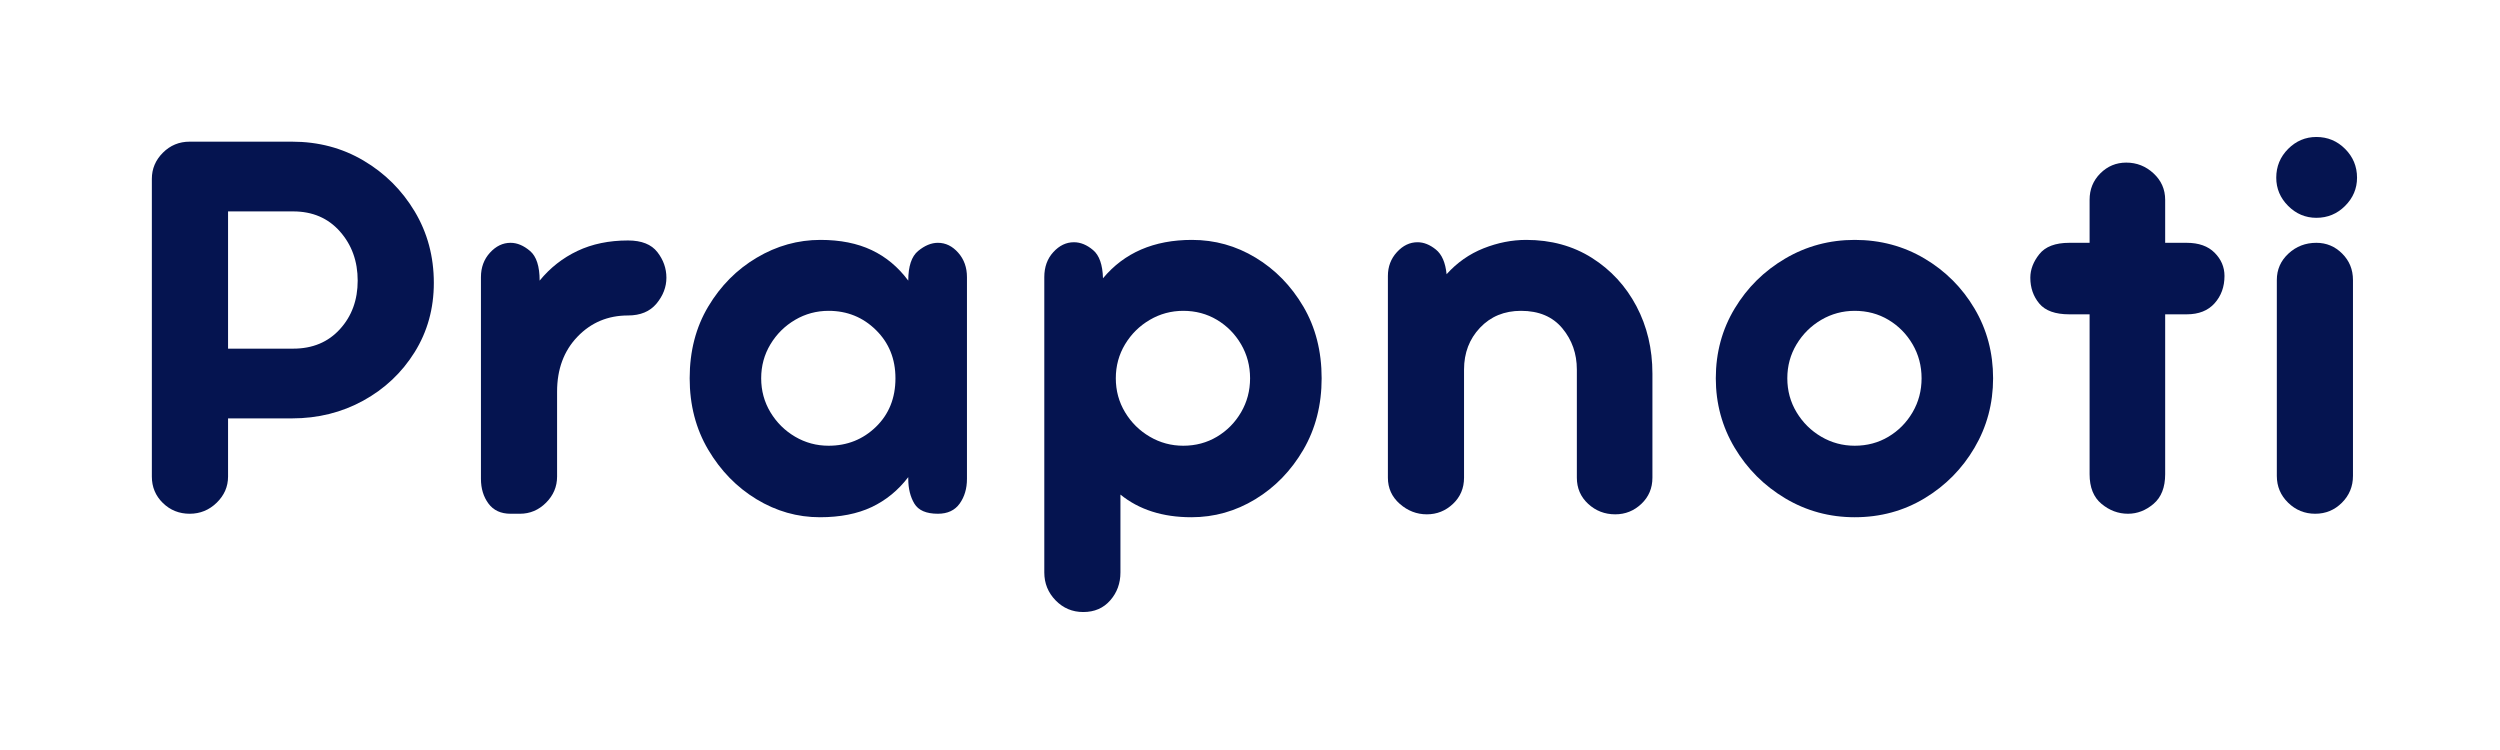 <svg xmlns="http://www.w3.org/2000/svg" xmlns:xlink="http://www.w3.org/1999/xlink" width="1000" zoomAndPan="magnify" viewBox="0 0 750 225" height="300" preserveAspectRatio="xMidYMid meet" version="1.0"><defs><g/></defs><g fill="#051450" fill-opacity="1"><g transform="translate(33.525, 154.125)"><g><path d="M 23.375 0 C 20.227 0 17.551 -1.07 15.344 -3.219 C 13.133 -5.375 12.031 -8.02 12.031 -11.156 L 12.031 -100.469 C 12.031 -103.488 13.133 -106.102 15.344 -108.312 C 17.551 -110.52 20.227 -111.625 23.375 -111.625 L 54.078 -111.625 C 61.984 -111.625 69.133 -109.734 75.531 -105.953 C 81.926 -102.18 87.039 -97.098 90.875 -90.703 C 94.707 -84.305 96.625 -77.156 96.625 -69.25 C 96.625 -61.57 94.707 -54.648 90.875 -48.484 C 87.039 -42.328 81.895 -37.473 75.438 -33.922 C 68.977 -30.379 61.859 -28.609 54.078 -28.609 L 34.891 -28.609 L 34.891 -11.156 C 34.891 -8.133 33.754 -5.52 31.484 -3.312 C 29.211 -1.102 26.508 0 23.375 0 Z M 34.891 -90.703 L 34.891 -49.531 L 54.422 -49.531 C 60.234 -49.531 64.91 -51.477 68.453 -55.375 C 72.004 -59.27 73.781 -64.125 73.781 -69.938 C 73.781 -75.758 72.004 -80.676 68.453 -84.688 C 64.91 -88.695 60.234 -90.703 54.422 -90.703 Z M 34.891 -90.703 "/></g></g></g><g fill="#051450" fill-opacity="1"><g transform="translate(133.813, 154.125)"><g><path d="M 54.594 -81.984 C 58.664 -81.984 61.602 -80.816 63.406 -78.484 C 65.207 -76.16 66.109 -73.602 66.109 -70.812 C 66.109 -68.02 65.117 -65.43 63.141 -63.047 C 61.16 -60.672 58.312 -59.484 54.594 -59.484 C 48.551 -59.484 43.492 -57.359 39.422 -53.109 C 35.348 -48.867 33.312 -43.375 33.312 -36.625 L 33.312 -11.156 C 33.312 -8.133 32.207 -5.52 30 -3.312 C 27.789 -1.102 25.176 0 22.156 0 L 20.75 0 C 20.633 0 20.43 0 20.141 0 C 19.848 0 19.586 0 19.359 0 C 16.453 0 14.242 -1.016 12.734 -3.047 C 11.223 -5.086 10.469 -7.562 10.469 -10.469 L 10.469 -70.984 C 10.469 -73.891 11.367 -76.332 13.172 -78.312 C 14.973 -80.289 17.035 -81.281 19.359 -81.281 C 21.336 -81.281 23.285 -80.461 25.203 -78.828 C 27.117 -77.203 28.078 -74.238 28.078 -69.938 C 31.223 -73.781 35.004 -76.75 39.422 -78.844 C 43.836 -80.938 48.895 -81.984 54.594 -81.984 Z M 54.594 -81.984 "/></g></g></g><g fill="#051450" fill-opacity="1"><g transform="translate(200.963, 154.125)"><g><path d="M 80.406 -81.281 C 82.727 -81.281 84.758 -80.289 86.5 -78.312 C 88.25 -76.332 89.125 -73.891 89.125 -70.984 L 89.125 -10.469 C 89.125 -7.562 88.395 -5.086 86.938 -3.047 C 85.488 -1.016 83.312 0 80.406 0 C 76.914 0 74.562 -1.016 73.344 -3.047 C 72.125 -5.086 71.516 -7.562 71.516 -10.469 L 71.516 -10.984 C 68.492 -7.035 64.832 -4.039 60.531 -2 C 56.227 0.031 51.051 1.047 45 1.047 C 38.258 1.047 31.922 -0.754 25.984 -4.359 C 20.055 -7.961 15.234 -12.906 11.516 -19.188 C 7.797 -25.469 5.938 -32.617 5.938 -40.641 C 5.938 -48.773 7.797 -55.953 11.516 -62.172 C 15.234 -68.398 20.086 -73.285 26.078 -76.828 C 32.066 -80.379 38.43 -82.156 45.172 -82.156 C 51.109 -82.156 56.227 -81.133 60.531 -79.094 C 64.832 -77.062 68.492 -74.008 71.516 -69.938 C 71.516 -74.238 72.5 -77.203 74.469 -78.828 C 76.445 -80.461 78.426 -81.281 80.406 -81.281 Z M 47.609 -20.406 C 53.191 -20.406 57.93 -22.297 61.828 -26.078 C 65.723 -29.859 67.672 -34.711 67.672 -40.641 C 67.672 -46.453 65.723 -51.273 61.828 -55.109 C 57.93 -58.953 53.191 -60.875 47.609 -60.875 C 44.004 -60.875 40.66 -59.973 37.578 -58.172 C 34.504 -56.367 32.035 -53.926 30.172 -50.844 C 28.316 -47.758 27.391 -44.359 27.391 -40.641 C 27.391 -36.922 28.316 -33.52 30.172 -30.438 C 32.035 -27.352 34.504 -24.91 37.578 -23.109 C 40.66 -21.305 44.004 -20.406 47.609 -20.406 Z M 47.609 -20.406 "/></g></g></g><g fill="#051450" fill-opacity="1"><g transform="translate(302.82, 154.125)"><g><path d="M 54.766 -82.156 C 61.629 -82.156 67.992 -80.379 73.859 -76.828 C 79.734 -73.285 84.504 -68.398 88.172 -62.172 C 91.836 -55.953 93.672 -48.773 93.672 -40.641 C 93.672 -32.617 91.836 -25.469 88.172 -19.188 C 84.504 -12.906 79.707 -7.961 73.781 -4.359 C 67.852 -0.754 61.457 1.047 54.594 1.047 C 45.988 1.047 38.895 -1.219 33.312 -5.75 L 33.312 17.609 C 33.312 20.867 32.289 23.66 30.25 25.984 C 28.219 28.316 25.52 29.484 22.156 29.484 C 18.895 29.484 16.129 28.316 13.859 25.984 C 11.598 23.66 10.469 20.867 10.469 17.609 L 10.469 -70.984 C 10.469 -74.016 11.367 -76.516 13.172 -78.484 C 14.973 -80.461 17.035 -81.453 19.359 -81.453 C 21.336 -81.453 23.254 -80.664 25.109 -79.094 C 26.973 -77.531 27.961 -74.711 28.078 -70.641 C 34.473 -78.316 43.367 -82.156 54.766 -82.156 Z M 52.156 -20.406 C 55.875 -20.406 59.242 -21.305 62.266 -23.109 C 65.285 -24.91 67.695 -27.352 69.5 -30.438 C 71.301 -33.52 72.203 -36.922 72.203 -40.641 C 72.203 -44.359 71.301 -47.758 69.5 -50.844 C 67.695 -53.926 65.285 -56.367 62.266 -58.172 C 59.242 -59.973 55.875 -60.875 52.156 -60.875 C 48.551 -60.875 45.207 -59.973 42.125 -58.172 C 39.039 -56.367 36.566 -53.926 34.703 -50.844 C 32.848 -47.758 31.922 -44.359 31.922 -40.641 C 31.922 -36.922 32.848 -33.52 34.703 -30.438 C 36.566 -27.352 39.039 -24.91 42.125 -23.109 C 45.207 -21.305 48.551 -20.406 52.156 -20.406 Z M 52.156 -20.406 "/></g></g></g><g fill="#051450" fill-opacity="1"><g transform="translate(405.899, 154.125)"><g><path d="M 51.984 -82.156 C 59.422 -82.156 65.988 -80.352 71.688 -76.75 C 77.383 -73.145 81.832 -68.316 85.031 -62.266 C 88.227 -56.223 89.828 -49.477 89.828 -42.031 L 89.828 -10.812 C 89.828 -7.676 88.723 -5.062 86.516 -2.969 C 84.305 -0.875 81.691 0.172 78.672 0.172 C 75.523 0.172 72.816 -0.875 70.547 -2.969 C 68.285 -5.062 67.156 -7.676 67.156 -10.812 L 67.156 -43.25 C 67.156 -48.02 65.703 -52.148 62.797 -55.641 C 59.891 -59.129 55.758 -60.875 50.406 -60.875 C 45.406 -60.875 41.305 -59.188 38.109 -55.812 C 34.91 -52.438 33.312 -48.25 33.312 -43.25 L 33.312 -10.812 C 33.312 -7.676 32.207 -5.062 30 -2.969 C 27.789 -0.875 25.176 0.172 22.156 0.172 C 19.125 0.172 16.414 -0.875 14.031 -2.969 C 11.656 -5.062 10.469 -7.676 10.469 -10.812 L 10.469 -71.344 C 10.469 -74.133 11.367 -76.516 13.172 -78.484 C 14.973 -80.461 17.035 -81.453 19.359 -81.453 C 21.223 -81.453 23.055 -80.723 24.859 -79.266 C 26.66 -77.816 27.734 -75.348 28.078 -71.859 C 31.223 -75.348 34.914 -77.938 39.156 -79.625 C 43.406 -81.312 47.68 -82.156 51.984 -82.156 Z M 51.984 -82.156 "/></g></g></g><g fill="#051450" fill-opacity="1"><g transform="translate(508.803, 154.125)"><g><path d="M 47.609 1.047 C 40.055 1.047 33.109 -0.844 26.766 -4.625 C 20.43 -8.406 15.375 -13.461 11.594 -19.797 C 7.82 -26.129 5.938 -33.078 5.938 -40.641 C 5.938 -48.316 7.82 -55.289 11.594 -61.562 C 15.375 -67.844 20.43 -72.844 26.766 -76.562 C 33.109 -80.289 40.055 -82.156 47.609 -82.156 C 55.285 -82.156 62.266 -80.289 68.547 -76.562 C 74.828 -72.844 79.828 -67.844 83.547 -61.562 C 87.266 -55.289 89.125 -48.316 89.125 -40.641 C 89.125 -33.078 87.266 -26.129 83.547 -19.797 C 79.828 -13.461 74.828 -8.406 68.547 -4.625 C 62.266 -0.844 55.285 1.047 47.609 1.047 Z M 47.609 -20.406 C 51.336 -20.406 54.711 -21.305 57.734 -23.109 C 60.754 -24.91 63.164 -27.352 64.969 -30.438 C 66.77 -33.52 67.672 -36.922 67.672 -40.641 C 67.672 -44.359 66.77 -47.758 64.969 -50.844 C 63.164 -53.926 60.754 -56.367 57.734 -58.172 C 54.711 -59.973 51.336 -60.875 47.609 -60.875 C 44.004 -60.875 40.66 -59.973 37.578 -58.172 C 34.504 -56.367 32.035 -53.926 30.172 -50.844 C 28.316 -47.758 27.391 -44.359 27.391 -40.641 C 27.391 -36.922 28.316 -33.52 30.172 -30.438 C 32.035 -27.352 34.504 -24.91 37.578 -23.109 C 40.66 -21.305 44.004 -20.406 47.609 -20.406 Z M 47.609 -20.406 "/></g></g></g><g fill="#051450" fill-opacity="1"><g transform="translate(607.347, 154.125)"><g><path d="M 42.203 -81.281 L 48.656 -81.281 C 52.27 -81.281 55.062 -80.289 57.031 -78.312 C 59.008 -76.332 60 -74.008 60 -71.344 C 60 -68.082 59.008 -65.348 57.031 -63.141 C 55.062 -60.93 52.27 -59.828 48.656 -59.828 L 42.203 -59.828 L 42.203 -11.859 C 42.203 -7.91 41.039 -4.945 38.719 -2.969 C 36.395 -0.988 33.836 0 31.047 0 C 28.141 0 25.492 -0.988 23.109 -2.969 C 20.723 -4.945 19.531 -7.91 19.531 -11.859 L 19.531 -59.828 L 13.438 -59.828 C 9.25 -59.828 6.254 -60.898 4.453 -63.047 C 2.648 -65.203 1.75 -67.789 1.75 -70.812 C 1.75 -73.258 2.648 -75.613 4.453 -77.875 C 6.254 -80.145 9.25 -81.281 13.438 -81.281 L 19.531 -81.281 L 19.531 -94.188 C 19.531 -97.32 20.602 -99.961 22.75 -102.109 C 24.906 -104.266 27.5 -105.344 30.531 -105.344 C 33.664 -105.344 36.395 -104.266 38.719 -102.109 C 41.039 -99.961 42.203 -97.32 42.203 -94.188 Z M 42.203 -81.281 "/></g></g></g><g fill="#051450" fill-opacity="1"><g transform="translate(672.579, 154.125)"><g><path d="M 22.328 -88.781 C 19.066 -88.781 16.242 -89.973 13.859 -92.359 C 11.484 -94.742 10.297 -97.562 10.297 -100.812 C 10.297 -104.188 11.484 -107.066 13.859 -109.453 C 16.242 -111.836 19.066 -113.031 22.328 -113.031 C 25.703 -113.031 28.578 -111.836 30.953 -109.453 C 33.336 -107.066 34.531 -104.188 34.531 -100.812 C 34.531 -97.562 33.336 -94.742 30.953 -92.359 C 28.578 -89.973 25.703 -88.781 22.328 -88.781 Z M 21.984 0 C 18.836 0 16.129 -1.102 13.859 -3.312 C 11.598 -5.52 10.469 -8.195 10.469 -11.344 L 10.469 -70.125 C 10.469 -73.258 11.629 -75.898 13.953 -78.047 C 16.273 -80.203 19.066 -81.281 22.328 -81.281 C 25.348 -81.281 27.93 -80.203 30.078 -78.047 C 32.234 -75.898 33.312 -73.258 33.312 -70.125 L 33.312 -11.344 C 33.312 -8.195 32.207 -5.52 30 -3.312 C 27.789 -1.102 25.117 0 21.984 0 Z M 21.984 0 "/></g></g></g></svg>